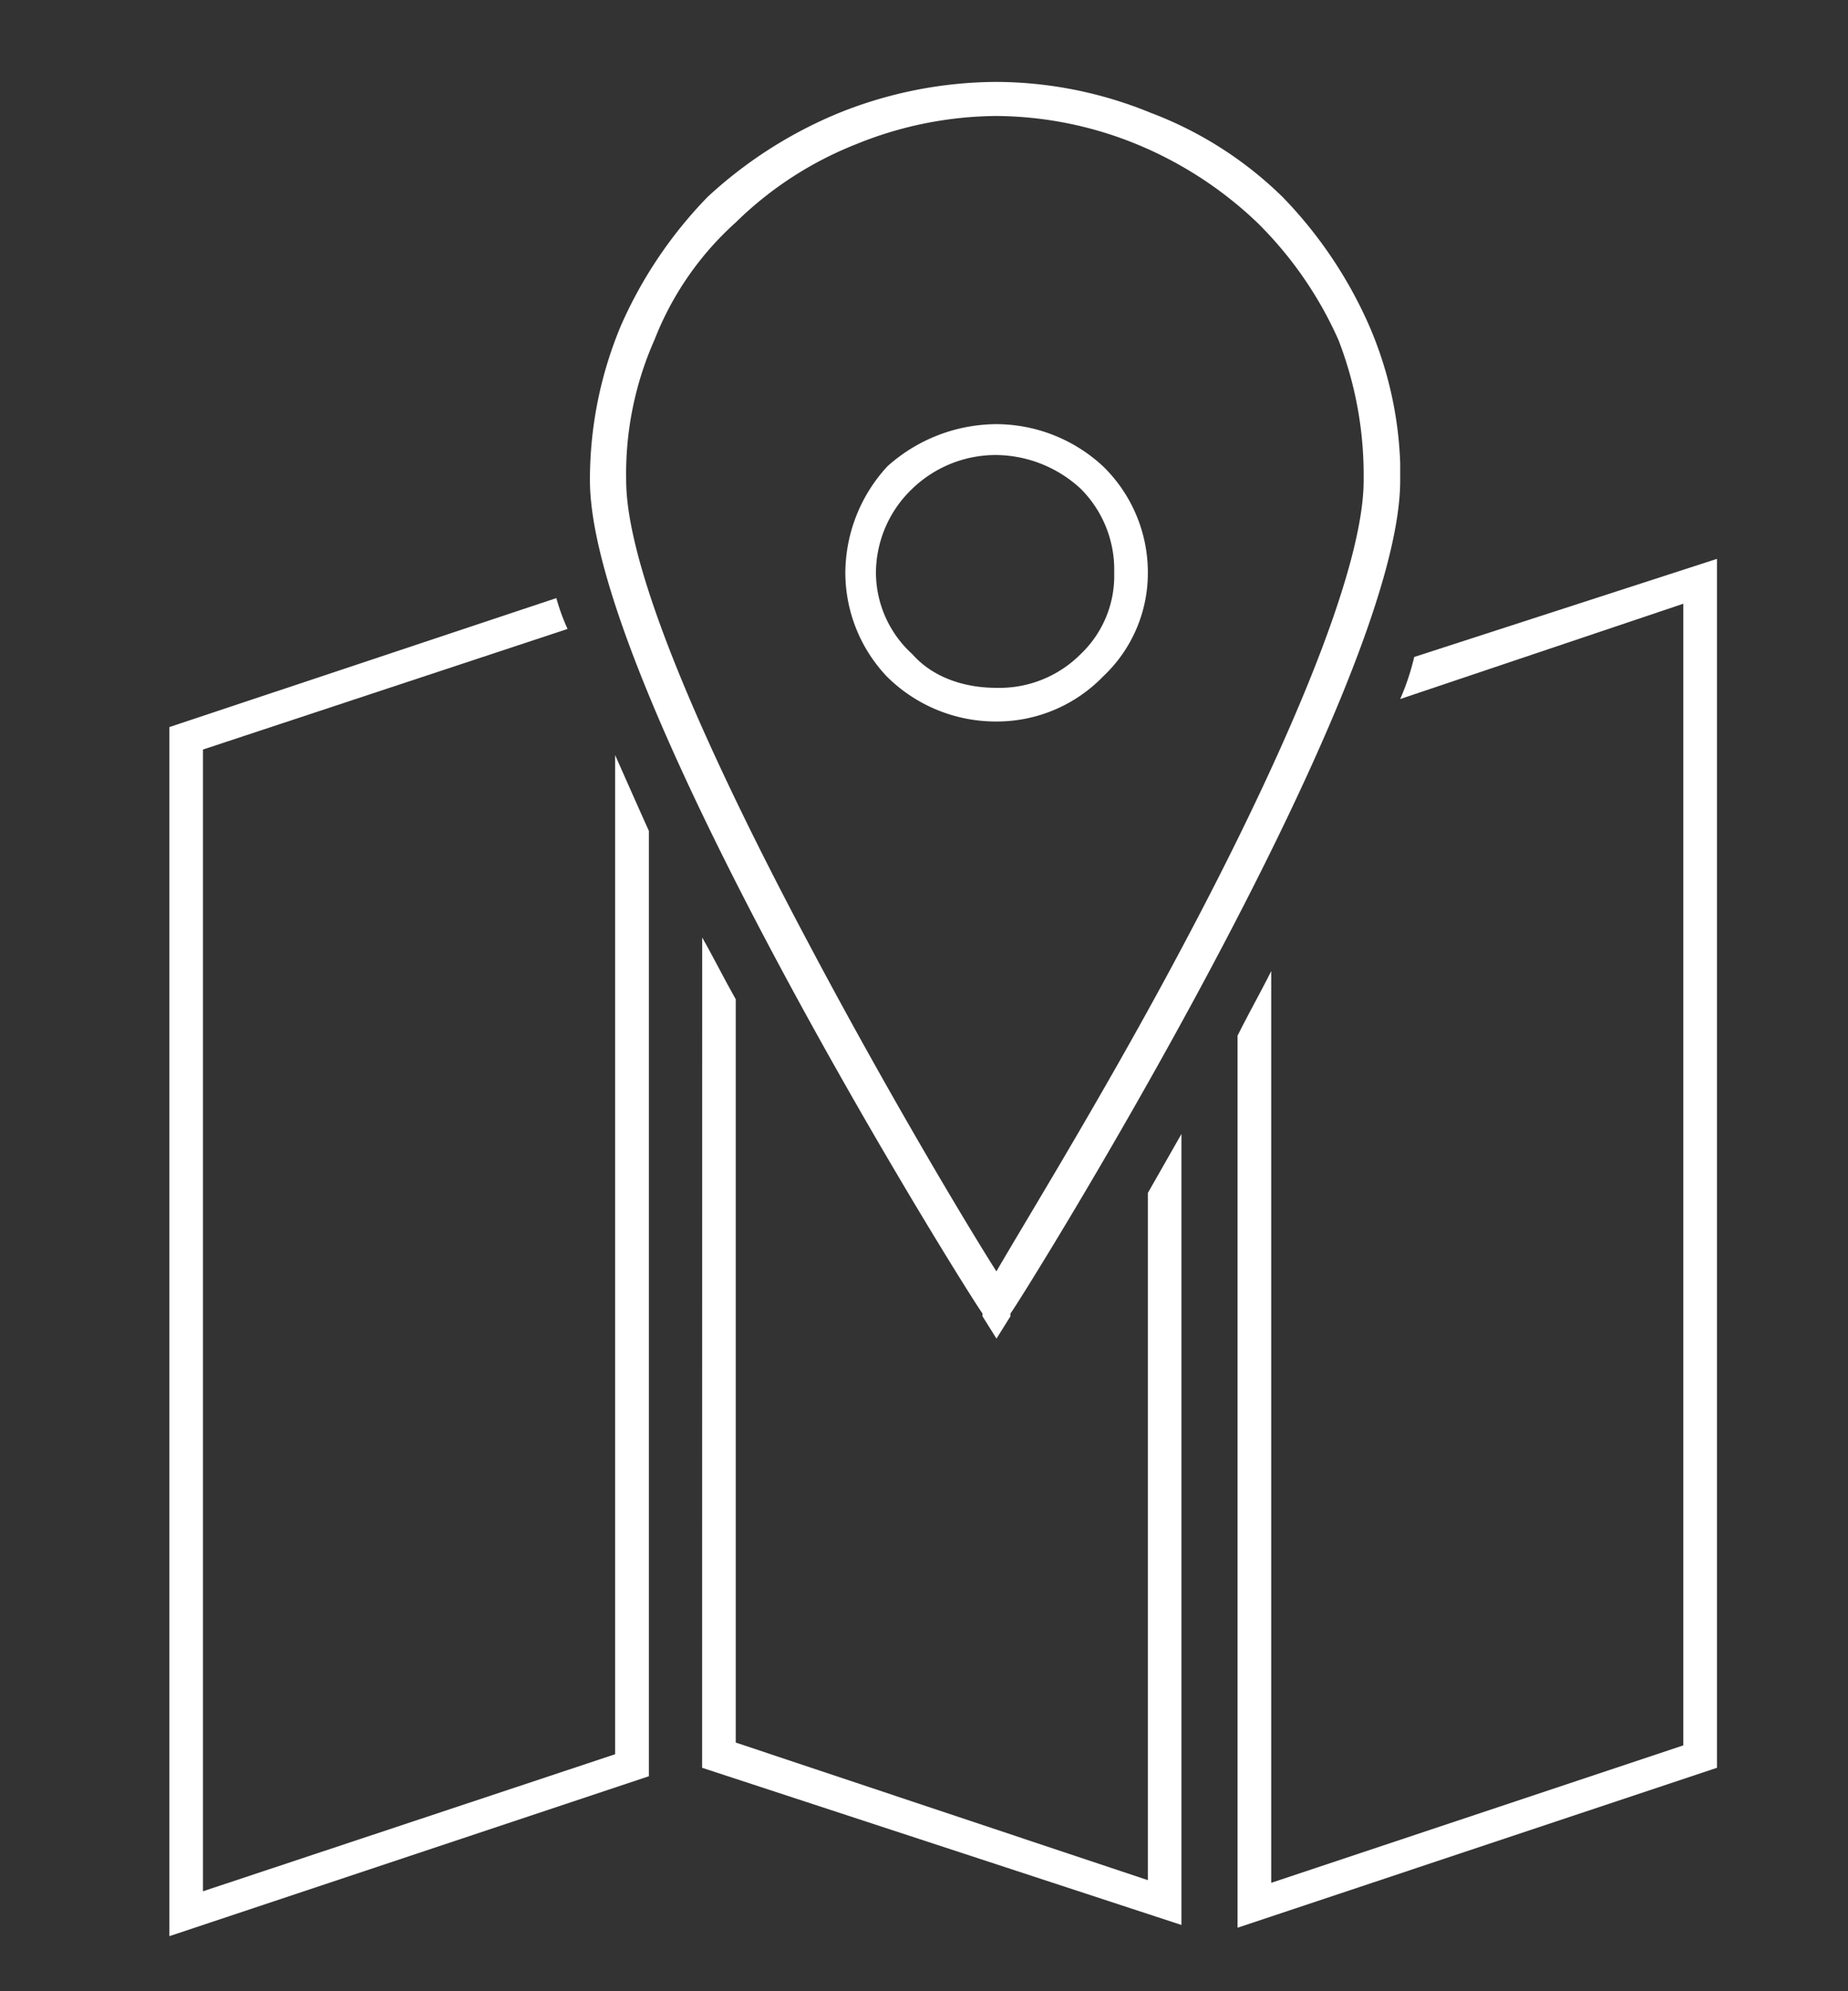 <svg id="OBJECTS" xmlns="http://www.w3.org/2000/svg" viewBox="0 0 236.1 254.26"><rect x="0" y="0" width="236.1" height="254.26" fill="#333333" stroke="none"/><defs><style>.cls-1{fill:#fff;fill-rule:evenodd;}</style></defs><title>gis logo-28</title><path class="cls-1" d="M89.7,225.73l61.24,20.07v-101l-4.29,7.53v87.75L94,222.51V127.6c-1.43-2.51-2.86-5.39-4.29-7.89Z"/><path class="cls-1" d="M219.36,225.73l-61.25,20.42V132.25c1.43-2.87,2.86-5.38,4.3-8.25V240.42l52.65-17.55V77.09L178.89,89.26a31,31,0,0,0,1.79-5.37l38.68-12.53Z"/><path class="cls-1" d="M178.89,61.33c0,27.22-49.08,105.67-49.79,106.38h0v.36l-1.79,2.86-1.79-2.86v-.36c-1.43-1.8-50.15-79.52-50.15-106.38a50.9,50.9,0,0,1,3.94-19.71,55.71,55.71,0,0,1,11.1-16.48A56.08,56.08,0,0,1,107.24,14.4a54.32,54.32,0,0,1,20.07-3.94h0A52.32,52.32,0,0,1,147,14.4a48.47,48.47,0,0,1,16.85,10.74,55.68,55.68,0,0,1,11.09,16.48,48.29,48.29,0,0,1,3.95,17.55h0Zm-51.58,101c3.94-6.8,14.33-23.64,24-41.9,11.82-22.22,22.91-46.93,22.91-59.1h0V61A47.74,47.74,0,0,0,171,43.41a48.86,48.86,0,0,0-10.39-15,49.63,49.63,0,0,0-15.4-10,48.09,48.09,0,0,0-17.9-3.6h0a48.23,48.23,0,0,0-17.92,3.6,46.05,46.05,0,0,0-15.4,10,39.36,39.36,0,0,0-10.38,15A42.13,42.13,0,0,0,80,61.33c0,12.17,11.46,36.88,23.29,59.1,9.67,18.26,19.69,35.1,24,41.9Z"/><path class="cls-1" d="M82.9,226.81,21.64,247.23V92.84L71.08,76.37a26.28,26.28,0,0,0,1.43,3.94L25.93,95.71V241.5L78.59,224V96.42c1.43,3.22,2.86,6.46,4.31,9.68Z"/><path class="cls-1" d="M138.06,62.4a16.13,16.13,0,0,0-10.75-4.3,15.39,15.39,0,0,0-10.75,4.3,14.9,14.9,0,0,0-4.65,10.74,14.1,14.1,0,0,0,4.65,10.39c2.51,2.86,6.44,4.3,10.75,4.3a14.65,14.65,0,0,0,10.75-4.3,13.79,13.79,0,0,0,4.29-10.39,14.59,14.59,0,0,0-4.29-10.74Zm-10.75-8.24a20.12,20.12,0,0,1,13.61,5.38,18.9,18.9,0,0,1,5.73,13.6,18.11,18.11,0,0,1-5.73,13.25,18.91,18.91,0,0,1-13.61,5.74,19.73,19.73,0,0,1-14-5.74A19.3,19.3,0,0,1,108,73.14a20.17,20.17,0,0,1,5.38-13.6,21,21,0,0,1,14-5.38Z"/></svg>